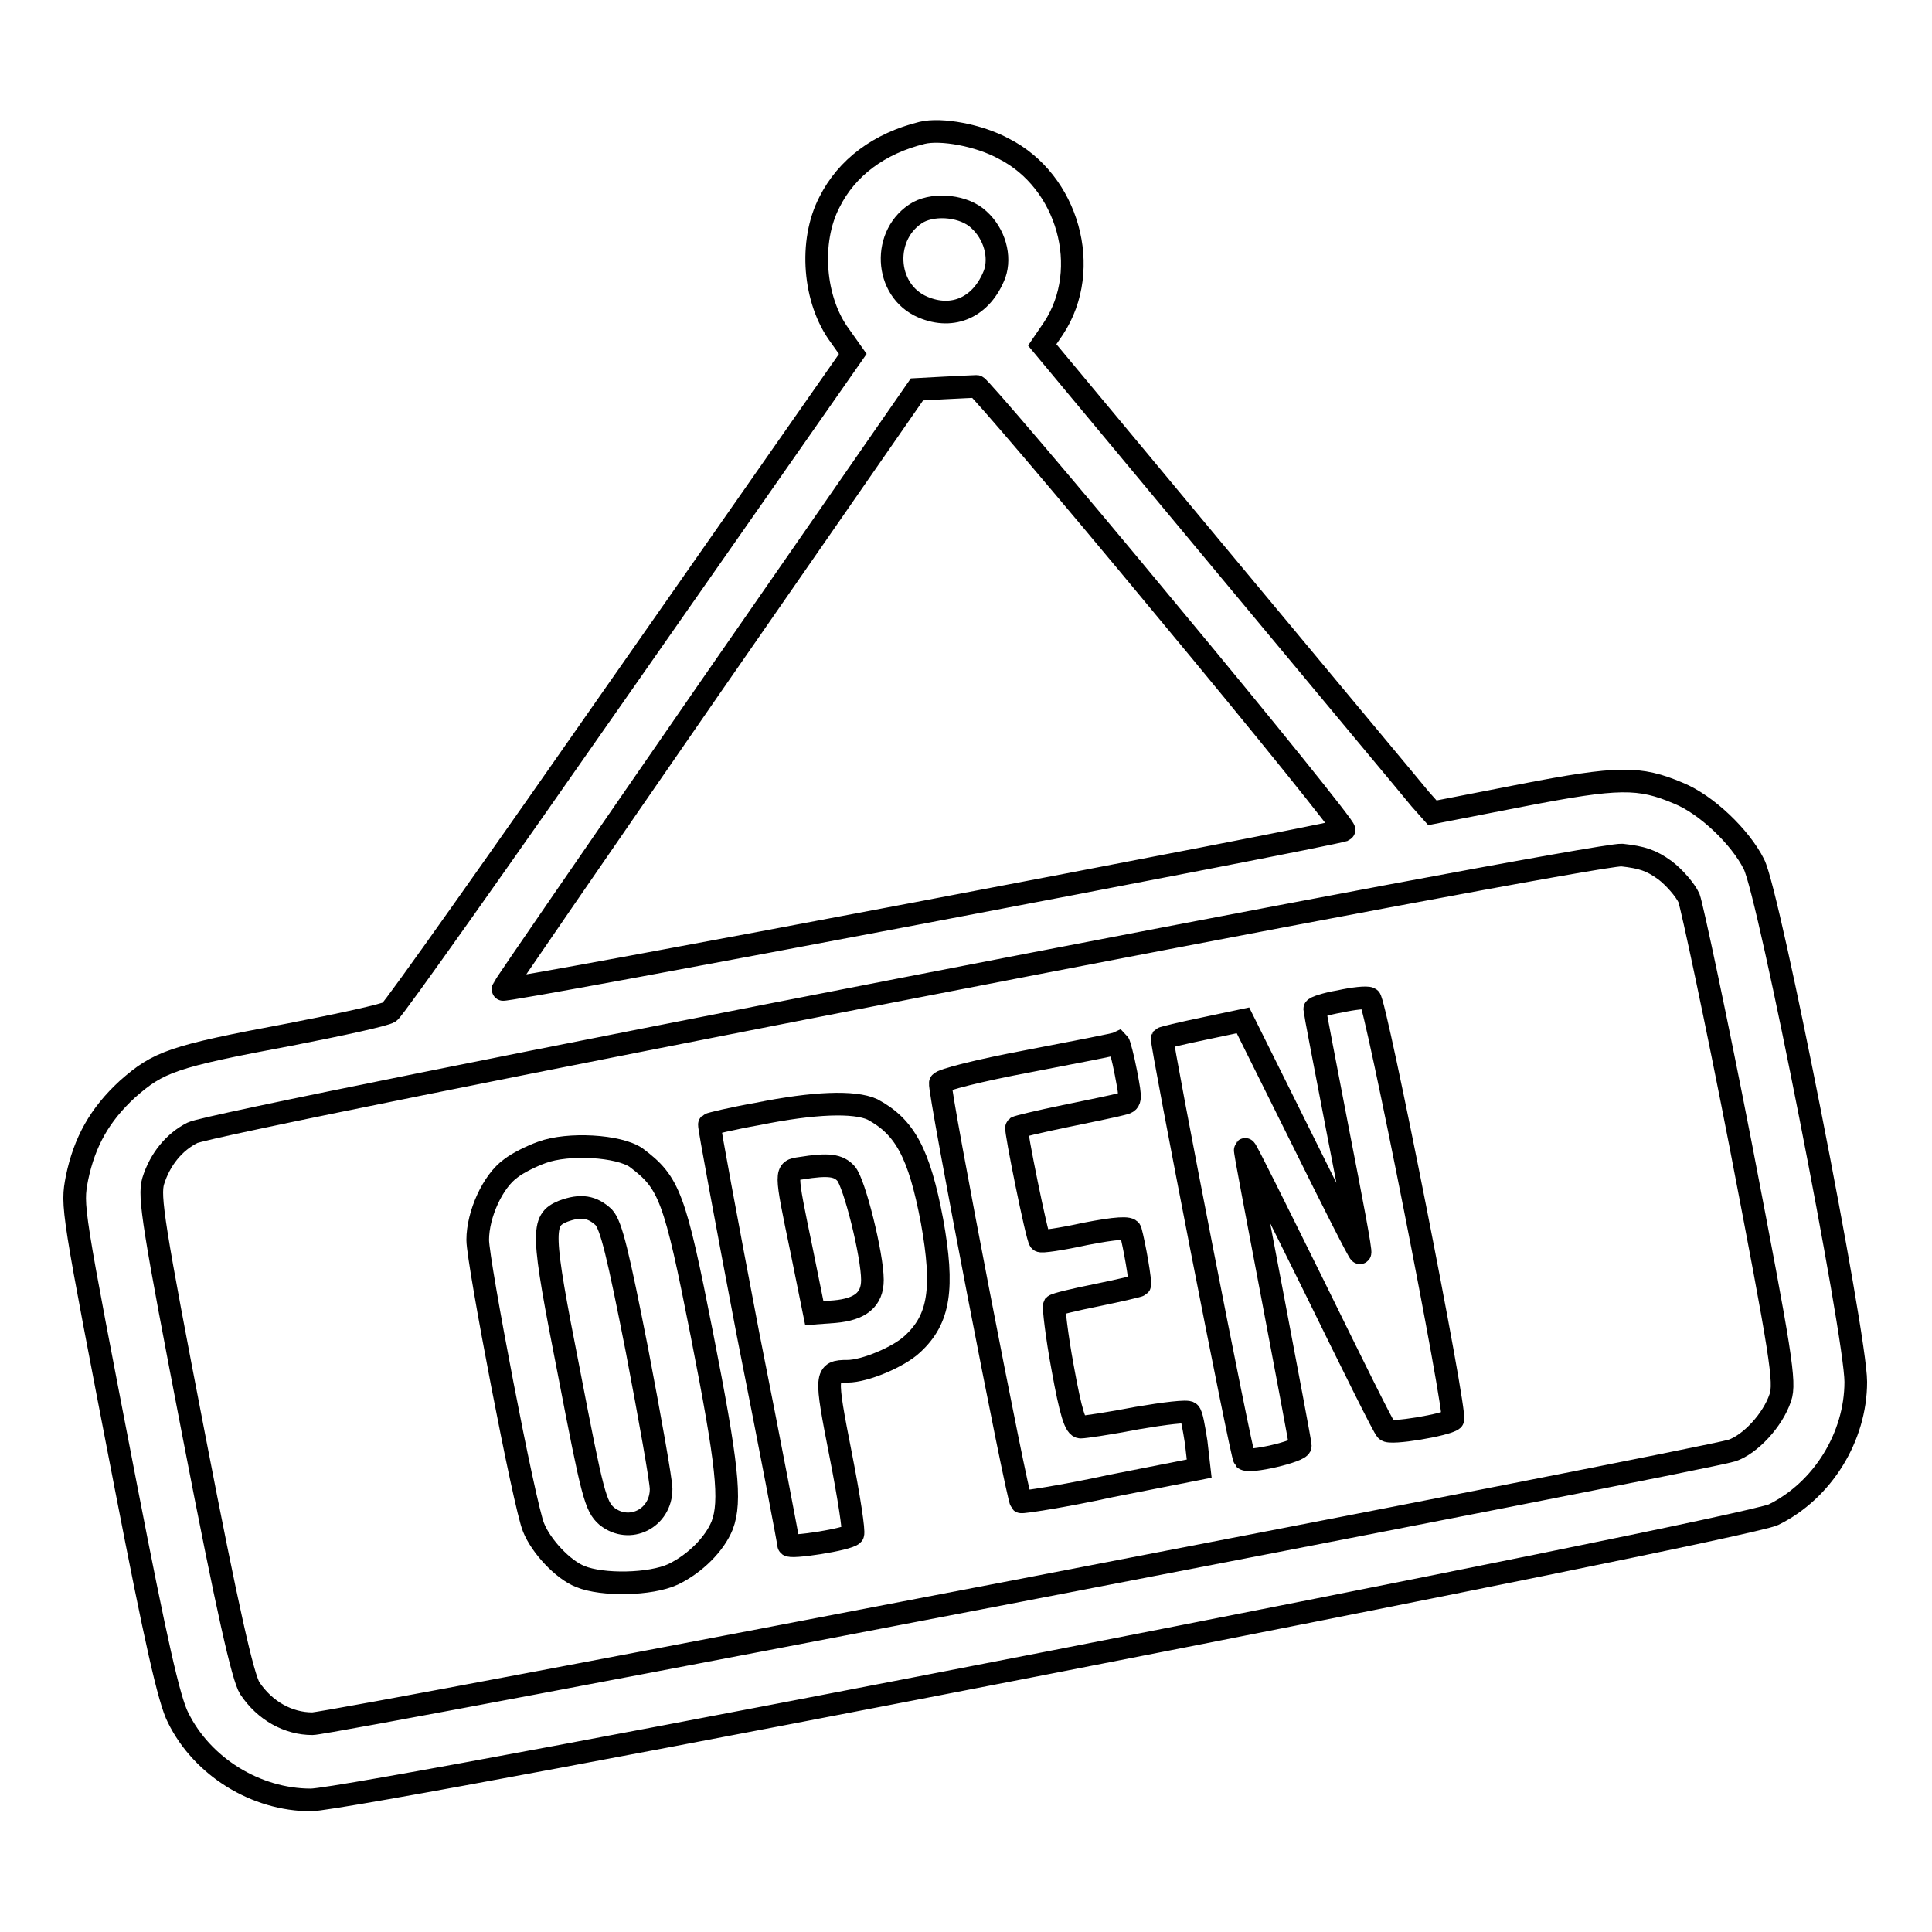 <?xml version="1.0" encoding="utf-8"?>
<!-- Svg Vector Icons : http://www.onlinewebfonts.com/icon -->
<!DOCTYPE svg PUBLIC "-//W3C//DTD SVG 1.1//EN" "http://www.w3.org/Graphics/SVG/1.1/DTD/svg11.dtd">
<svg version="1.1" xmlns="http://www.w3.org/2000/svg" xmlns:xlink="http://www.w3.org/1999/xlink" x="0px" y="0px" viewBox="0 0 256 256" enable-background="new 0 0 256 256" xml:space="preserve">
<g><g><g><path stroke-width="3" fill-opacity="0" stroke="#000000"  d="M122.2,17.6c-5.7,1.4-10,4.6-12.3,9.2c-2.7,5.2-2.1,13,1.4,17.7l1.7,2.4L82.8,90.1c-16.6,23.8-30.6,43.6-31.2,44c-0.6,0.4-6.6,1.7-13.3,3c-15.5,2.9-17.3,3.6-21.4,7.2c-3.7,3.4-5.7,7-6.7,11.8c-0.7,3.8-0.8,3.3,6.5,41c3.9,20.1,5.7,28.2,6.9,30.5c3.2,6.5,10.3,10.9,17.6,10.9c6.5-0.1,189.5-35.8,193.8-37.8c6.5-3.2,10.9-10.3,10.9-17.6c0-6.2-11.5-64.8-13.5-68.6c-1.8-3.6-6.3-7.9-10-9.4c-5.2-2.2-7.9-2.2-20.8,0.3l-11.8,2.3l-1.6-1.8c-0.8-1-12.5-15-25.8-31l-24.3-29.2l1.5-2.2c5.2-7.9,1.9-19.5-6.6-23.8C129.7,17.9,124.7,17,122.2,17.6z M129.7,29.1c2.1,1.9,2.9,4.9,2.1,7.2c-1.7,4.4-5.5,6.1-9.5,4.4c-5.2-2.2-5.5-9.8-0.6-12.6C124,26.9,127.8,27.3,129.7,29.1z M154.3,80.5c13.4,16.1,24.1,29.4,23.8,29.5c-2.7,0.9-111.7,21.6-111.5,21.1c0.1-0.3,12.5-18.3,27.5-40l27.4-39.5l3.7-0.2c2.1-0.1,3.9-0.2,4.2-0.2C129.7,51.2,140.9,64.3,154.3,80.5z M220.6,115.3c1.2,0.9,2.7,2.6,3.2,3.7c0.4,1.1,3.6,16,6.9,33c5.3,27.5,5.9,31.2,5.2,33.2c-1,3-4,6.2-6.4,7c-4.1,1.3-185.4,36.2-188.1,36.2c-3.2,0-6.3-1.7-8.3-4.7c-0.9-1.4-2.9-10.1-7.4-33.4c-5.4-27.9-6-31.8-5.4-33.8c0.9-2.9,2.8-5.2,5.2-6.4c3.1-1.6,185.2-37,189.4-36.8C217.6,113.6,218.8,114,220.6,115.3z"/><path stroke-width="3" fill-opacity="0" stroke="#000000"  d="M177.5,132.7c-1.8,0.3-3.3,0.8-3.3,1c0,0.2,1.4,7.5,3.1,16.3c1.7,8.7,3.1,16,2.9,16c-0.1,0.1-3.6-6.8-7.8-15.3l-7.7-15.5l-5.2,1.1c-2.9,0.6-5.4,1.2-5.5,1.3c-0.2,0.4,10.5,55.3,10.9,55.7c0.6,0.6,7.4-1,7.4-1.7c0-0.4-1.7-9.3-3.7-19.9s-3.7-19.3-3.6-19.4c0.1-0.1,4.2,8.2,9.2,18.3c5,10.2,9.2,18.7,9.5,18.9c0.4,0.6,8-0.7,8.8-1.4c0.6-0.6-10.3-55.7-11-55.8C181.1,132.1,179.3,132.3,177.5,132.7z"/><path stroke-width="3" fill-opacity="0" stroke="#000000"  d="M136.3,140.6c-6.4,1.2-11.6,2.5-11.7,2.9c-0.3,0.7,10.2,55,10.7,55.5c0.1,0.1,5.5-0.7,11.9-2.1l11.7-2.3l-0.4-3.5c-0.3-1.9-0.6-3.7-0.9-3.9c-0.2-0.3-3.4,0.1-6.9,0.7c-3.6,0.7-7,1.2-7.5,1.2c-0.7,0-1.3-1.8-2.4-7.9c-0.8-4.3-1.2-8-1.1-8.2c0.2-0.2,2.7-0.8,5.7-1.4c2.9-0.6,5.5-1.2,5.6-1.3c0.2-0.3-0.7-5.4-1.2-7.2c-0.1-0.5-1.9-0.4-6,0.4c-3.2,0.7-5.9,1.1-6,0.9c-0.4-0.4-3.3-14.8-3.1-15c0.1-0.1,3-0.8,6.4-1.5c3.4-0.7,6.8-1.4,7.5-1.6c1.3-0.3,1.3-0.4,0.6-4.1c-0.4-2.1-0.9-3.9-1-4C147.8,138.4,142.5,139.4,136.3,140.6z"/><path stroke-width="3" fill-opacity="0" stroke="#000000"  d="M100.4,147.6c-3.4,0.6-6.3,1.3-6.4,1.4c-0.1,0.1,2.2,12.5,5.1,27.7c3,15.1,5.4,27.7,5.4,28c0,0.5,7.9-0.7,8.5-1.4c0.2-0.3-0.5-4.9-1.6-10.5c-2.1-10.7-2.1-11.1,0.9-11.1c2.3,0,6.8-1.9,8.6-3.6c3.6-3.3,4.2-7.4,2.6-16.3c-1.7-9-3.6-12.5-7.9-14.8C113.2,145.9,107.8,146.1,100.4,147.6z M112.1,155.5c1.1,1.2,3.5,10.8,3.5,14.1c0,2.6-1.6,3.9-5,4.2l-2.7,0.2l-1.7-8.4c-2.2-10.6-2.2-10.5-0.1-10.8C109.8,154.2,111.1,154.4,112.1,155.5z"/><path stroke-width="3" fill-opacity="0" stroke="#000000"  d="M71.8,152.7c-1.4,0.5-3.2,1.4-4.1,2.1c-2.4,1.7-4.4,6.1-4.4,9.5c0,2.9,6.2,35.3,7.4,38.1c1,2.5,3.9,5.6,6.2,6.5c2.9,1.2,9.3,1.1,12.3-0.3c2.9-1.4,5.5-4,6.5-6.5c1.2-3.2,0.7-8-2.7-25.3c-3.6-18.3-4.3-20.1-8.7-23.4C82,151.8,75.3,151.4,71.8,152.7z M80,161.3c1,1.1,1.9,4.9,4.4,17.6c1.7,8.9,3.2,17.3,3.2,18.4c0,3.9-4.2,6-7.2,3.6c-1.5-1.3-1.9-2.9-5-19c-3.7-18.8-3.7-20.2-0.8-21.4C77,159.6,78.5,159.9,80,161.3z"/></g></g></g>
</svg>
